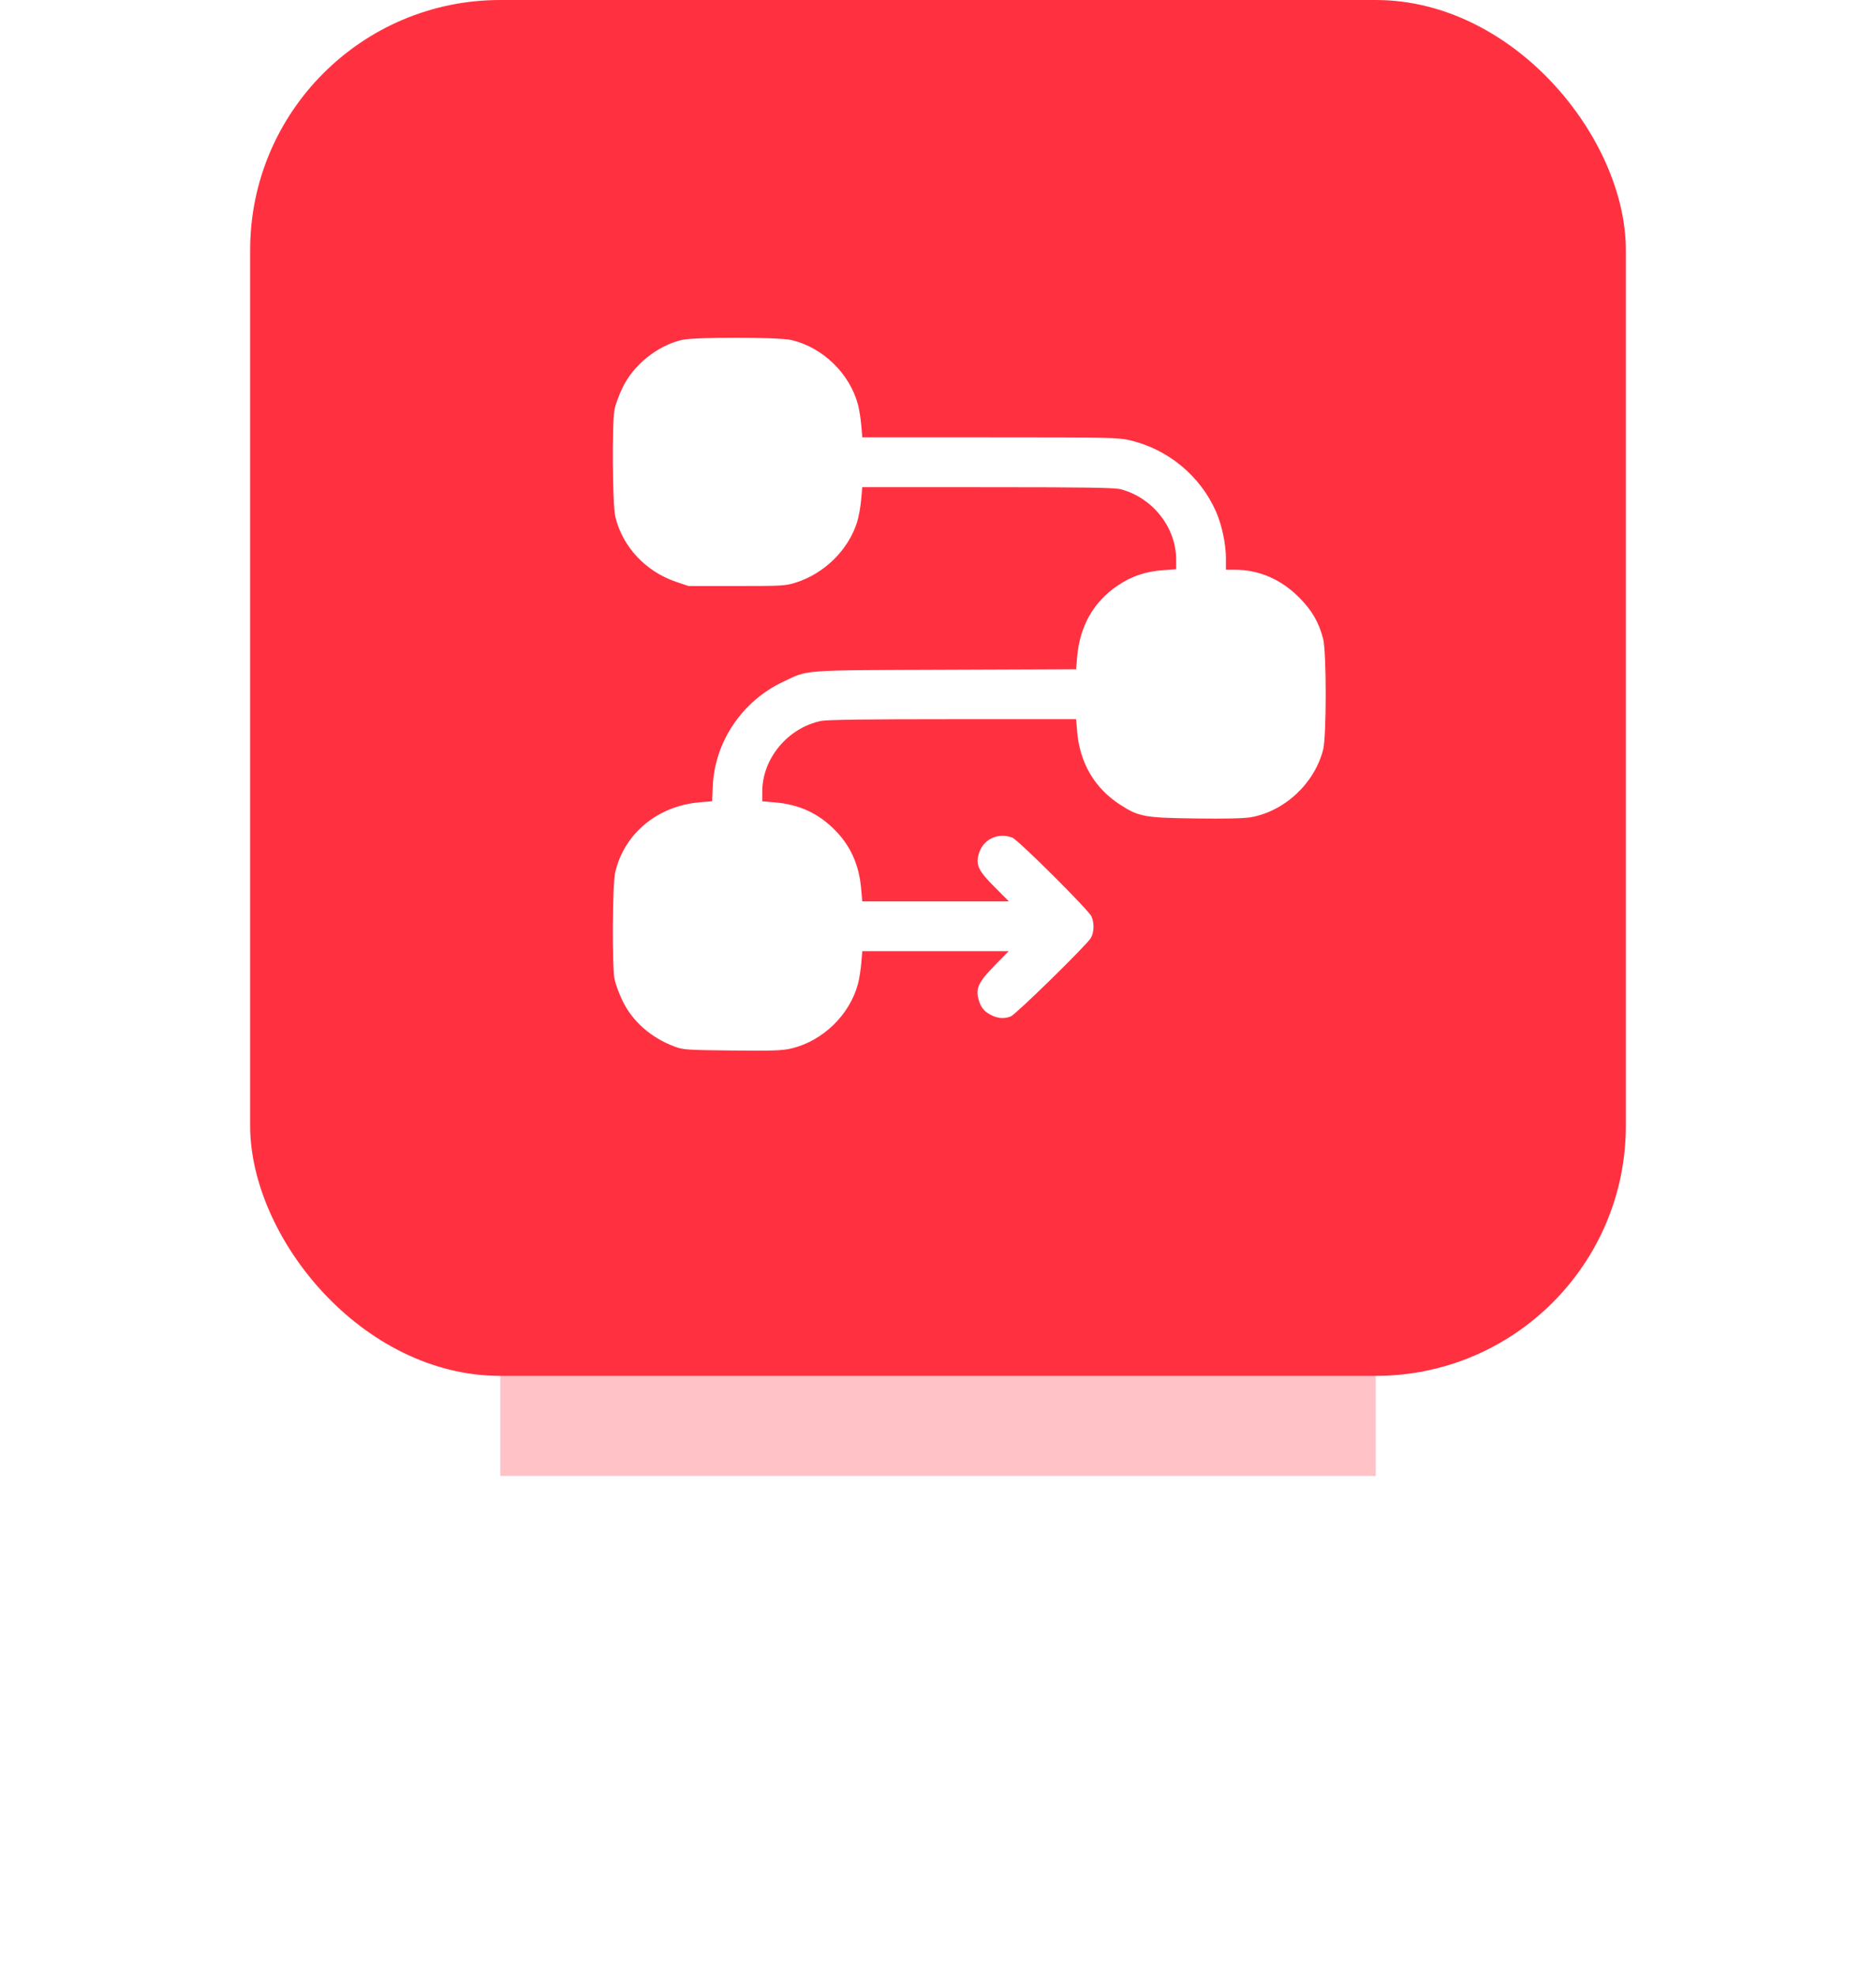 <?xml version="1.0" encoding="UTF-8"?> <svg xmlns="http://www.w3.org/2000/svg" width="150" height="158" viewBox="0 0 150 158" fill="none"> <g opacity="0.3" filter="url(#filter0_f_7_74)"> <rect x="40" y="86" width="70" height="32" fill="#FF3140"></rect> </g> <rect x="20" width="110" height="110" rx="20" fill="#FF3140"></rect> <path fill-rule="evenodd" clip-rule="evenodd" d="M54.5 27.18C52.525 27.659 50.639 29.187 49.767 31.014C49.498 31.578 49.217 32.337 49.142 32.7C48.925 33.757 48.967 40.323 49.198 41.301C49.762 43.695 51.615 45.688 54.045 46.512L55.04 46.85L58.897 46.852C62.531 46.853 62.803 46.838 63.624 46.579C65.919 45.854 67.842 43.957 68.531 41.739C68.66 41.322 68.806 40.524 68.855 39.965L68.943 38.949L78.973 38.95C86.951 38.952 89.13 38.986 89.625 39.118C92.175 39.801 94.041 42.177 94.041 44.742V45.51L93.015 45.583C91.612 45.684 90.494 46.059 89.386 46.801C87.446 48.099 86.332 50.058 86.125 52.531L86.044 53.504L75.581 53.546C63.896 53.592 64.682 53.534 62.629 54.501C59.356 56.042 57.163 59.274 56.997 62.802L56.937 64.061L55.954 64.144C52.589 64.424 49.924 66.625 49.194 69.727C48.967 70.688 48.928 77.268 49.142 78.311C49.217 78.674 49.496 79.429 49.763 79.988C50.554 81.646 52.042 82.962 53.929 83.67C54.623 83.931 54.895 83.949 58.532 83.987C61.721 84.021 62.546 83.994 63.246 83.831C65.767 83.246 67.941 81.147 68.602 78.658C68.702 78.282 68.82 77.541 68.865 77.01L68.947 76.045H74.799H80.651L79.522 77.198C78.256 78.489 78.002 79.016 78.234 79.873C78.41 80.524 78.677 80.863 79.24 81.151C79.781 81.427 80.291 81.464 80.815 81.265C81.223 81.11 86.91 75.54 87.225 74.987C87.485 74.53 87.506 73.807 87.275 73.272C87.055 72.763 81.409 67.143 80.939 66.966C79.763 66.522 78.564 67.121 78.247 68.312C78.018 69.173 78.238 69.625 79.506 70.899L80.663 72.062H74.803H68.943L68.855 71.046C68.686 69.114 67.981 67.566 66.687 66.291C65.365 64.99 63.885 64.319 61.965 64.151L60.949 64.063V63.283C60.949 60.645 62.989 58.196 65.652 57.636C66.105 57.541 69.401 57.497 76.177 57.497H86.043L86.125 58.475C86.335 60.996 87.517 63.011 89.563 64.334C91.056 65.3 91.498 65.381 95.58 65.436C97.948 65.468 99.453 65.435 99.997 65.341C102.716 64.868 105.103 62.639 105.795 59.929C106.068 58.857 106.068 52.154 105.795 51.081C105.458 49.762 104.9 48.798 103.88 47.773C102.428 46.314 100.672 45.554 98.737 45.549L98.022 45.547L98.021 44.582C98.02 43.494 97.685 41.934 97.233 40.911C95.972 38.056 93.429 35.94 90.385 35.209C89.428 34.98 88.85 34.967 79.162 34.966L68.947 34.965L68.865 34.001C68.82 33.47 68.702 32.728 68.602 32.352C67.941 29.864 65.793 27.778 63.282 27.186C62.245 26.941 55.505 26.937 54.5 27.18Z" fill="white"></path> <defs> <filter id="filter0_f_7_74" x="0" y="46" width="150" height="112" filterUnits="userSpaceOnUse" color-interpolation-filters="sRGB"> <feFlood flood-opacity="0" result="BackgroundImageFix"></feFlood> <feBlend mode="normal" in="SourceGraphic" in2="BackgroundImageFix" result="shape"></feBlend> <feGaussianBlur stdDeviation="20" result="effect1_foregroundBlur_7_74"></feGaussianBlur> </filter> </defs> </svg> 
